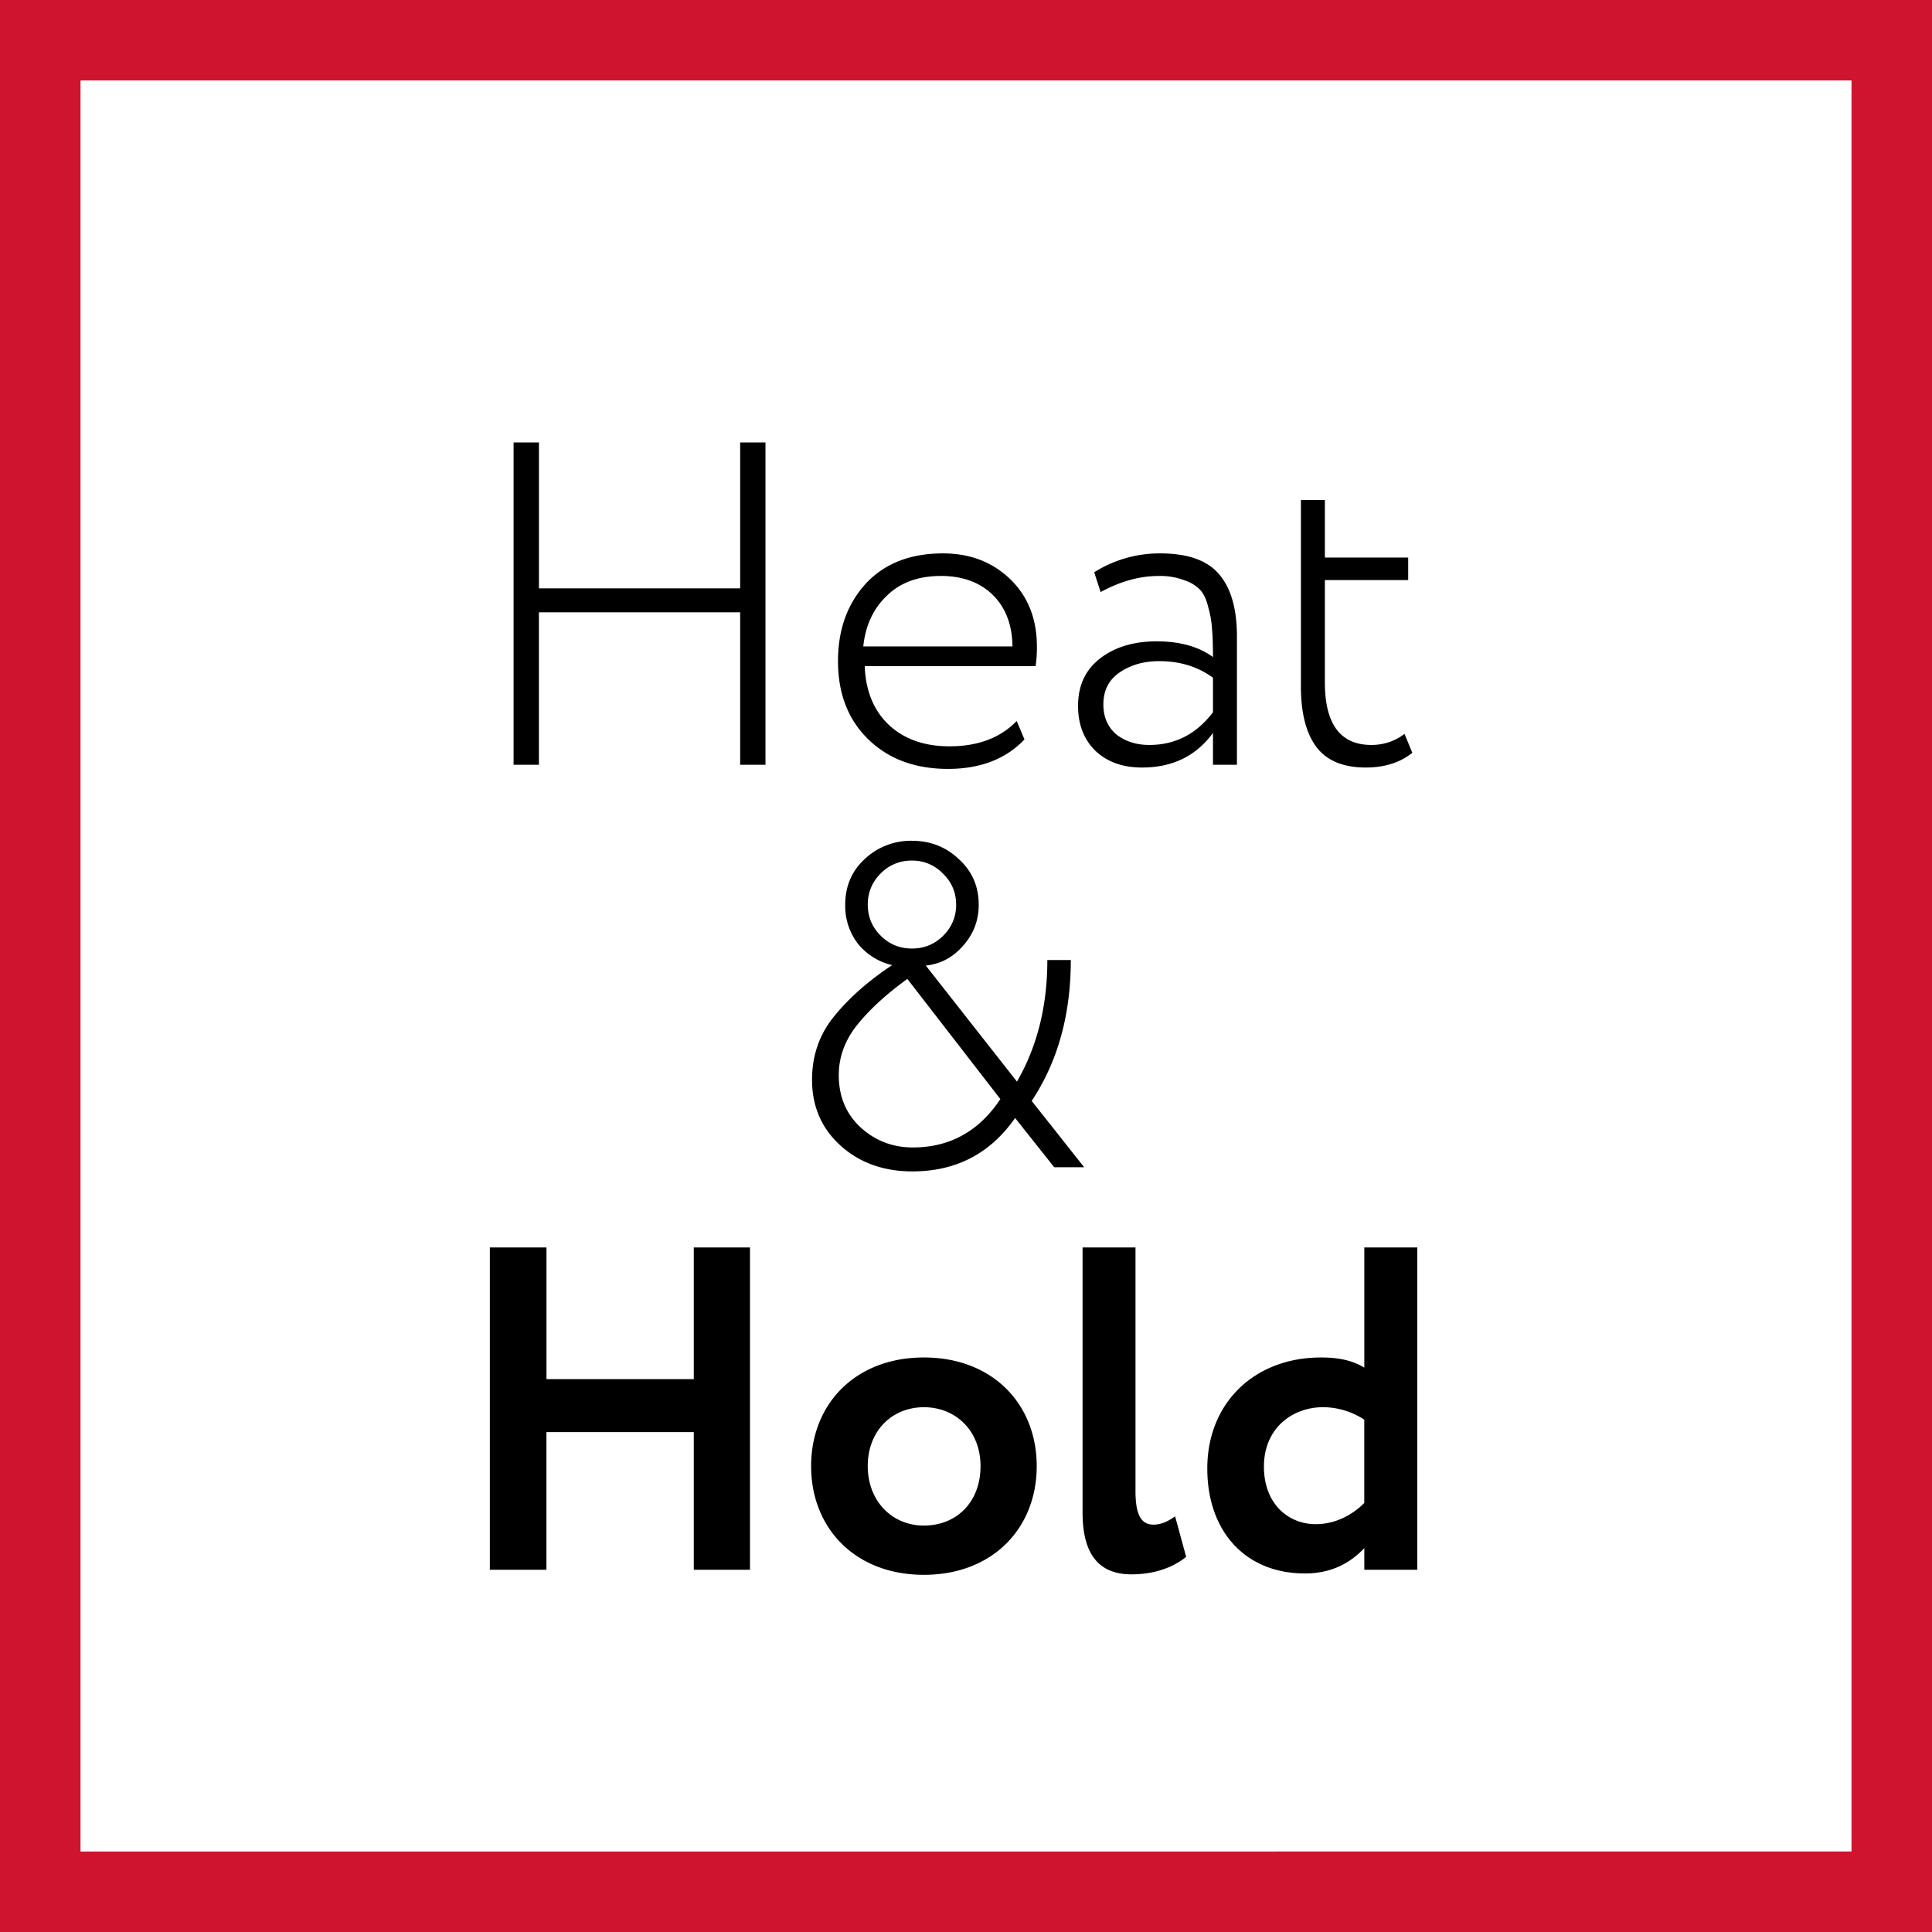 <svg xmlns="http://www.w3.org/2000/svg" width="48" height="48" fill="none" viewBox="0 0 48 48"><rect x="0" y="0" width="48" height="48" fill="#333333" stroke="none"/><path fill="#fff" stroke="#CF1430" stroke-width="2" d="M1 1h46v46H1V1Z"/><path fill="#000" d="M18.389 19v-3.787h-5V19h-.629v-8.008h.63v3.626h4.999v-3.626h.629V19h-.63Zm6.87-1.087.194.458c-.465.488-1.098.732-1.899.732-.816 0-1.475-.244-1.979-.732-.503-.488-.755-1.137-.755-1.945 0-.778.229-1.418.687-1.922.465-.503 1.105-.755 1.921-.755.672 0 1.228.214 1.67.64.443.428.664.988.664 1.682 0 .183-.011.344-.034.48h-4.244c.023.619.225 1.107.606 1.465.381.351.88.526 1.499.526.709 0 1.266-.21 1.67-.629ZM23.37 14.31c-.556 0-1.003.164-1.338.492-.336.32-.53.74-.584 1.258h3.707c-.008-.542-.172-.969-.492-1.281-.32-.313-.751-.47-1.293-.47Zm3.975.4-.16-.492a3.043 3.043 0 0 1 1.635-.469c.687 0 1.175.172 1.465.515.297.343.446.858.446 1.544V19h-.595v-.79c-.42.573-1.007.859-1.762.859-.48 0-.865-.138-1.155-.412-.29-.282-.435-.656-.435-1.121 0-.504.183-.896.55-1.179.365-.282.834-.423 1.406-.423s1.038.13 1.396.39c0-.29-.008-.52-.023-.687a2.41 2.41 0 0 0-.091-.538c-.046-.198-.115-.347-.206-.446a.966.966 0 0 0-.4-.24 1.67 1.67 0 0 0-.63-.103c-.473 0-.953.133-1.441.4Zm1.212 3.798c.641 0 1.167-.27 1.579-.812v-.858c-.374-.275-.82-.412-1.338-.412-.374 0-.698.091-.973.275-.274.183-.412.45-.412.8 0 .313.107.56.32.744.222.175.496.263.824.263Zm3.764-1.464v-4.622h.595v1.43h2.07v.56h-2.07v2.54c0 1.037.385 1.556 1.155 1.556.305 0 .58-.091.824-.274l.194.469c-.305.244-.69.366-1.155.366-.557 0-.965-.168-1.224-.504-.26-.343-.39-.85-.39-1.521ZM26.192 29l-.972-1.224c-.618.885-1.468 1.327-2.551 1.327-.717 0-1.312-.214-1.785-.64-.473-.428-.709-.973-.709-1.637 0-.602.183-1.128.55-1.578.373-.458.853-.881 1.44-1.27a1.547 1.547 0 0 1-.846-.526 1.538 1.538 0 0 1-.32-.973c0-.457.16-.835.48-1.132a1.67 1.67 0 0 1 1.178-.458c.458 0 .847.153 1.167.458.328.297.492.675.492 1.132 0 .39-.13.729-.389 1.018-.251.29-.56.454-.926.492l2.265 2.883c.503-.87.755-1.876.755-3.02h.583c0 1.358-.324 2.524-.972 3.5L26.936 29h-.744Zm-3.512-.492c.916 0 1.64-.4 2.174-1.201l-2.311-2.986c-.526.381-.942.763-1.247 1.144-.305.381-.457.797-.457 1.247 0 .526.179.957.537 1.293.366.335.8.503 1.304.503Zm-1.12-6.029c0 .298.106.553.32.767.213.213.472.32.777.32.305 0 .565-.107.778-.32.214-.214.32-.47.32-.767 0-.305-.11-.564-.331-.778a1.046 1.046 0 0 0-.767-.32 1.06 1.06 0 0 0-.777.32 1.06 1.06 0 0 0-.32.778ZM17.237 39v-3.42h-3.661V39H12.17v-8.008h1.407v3.272h3.66v-3.272h1.396V39h-1.395Zm2.915-2.574c0-1.544 1.098-2.7 2.802-2.7 1.705 0 2.803 1.156 2.803 2.7 0 1.544-1.098 2.7-2.803 2.7-1.704 0-2.802-1.156-2.802-2.7Zm1.407 0c0 .858.595 1.476 1.395 1.476.813 0 1.407-.584 1.407-1.476 0-.87-.606-1.464-1.407-1.464-.778 0-1.395.572-1.395 1.464Zm5.337 1.155v-6.589h1.315v6.052c0 .583.137.835.446.835.206 0 .378-.092.538-.206l.275 1.007c-.298.24-.744.434-1.362.434-.79 0-1.212-.48-1.212-1.533ZM33.896 39v-.538c-.343.366-.812.63-1.476.63-1.476 0-2.425-1.041-2.425-2.609 0-1.624 1.167-2.757 2.826-2.757.457 0 .789.08 1.075.252v-2.986h1.316V39h-1.316Zm-1.201-1.133c.48 0 .904-.228 1.2-.526v-2.07a1.89 1.89 0 0 0-1.017-.31c-.778 0-1.476.527-1.476 1.477 0 .915.595 1.43 1.293 1.43Z"/></svg>